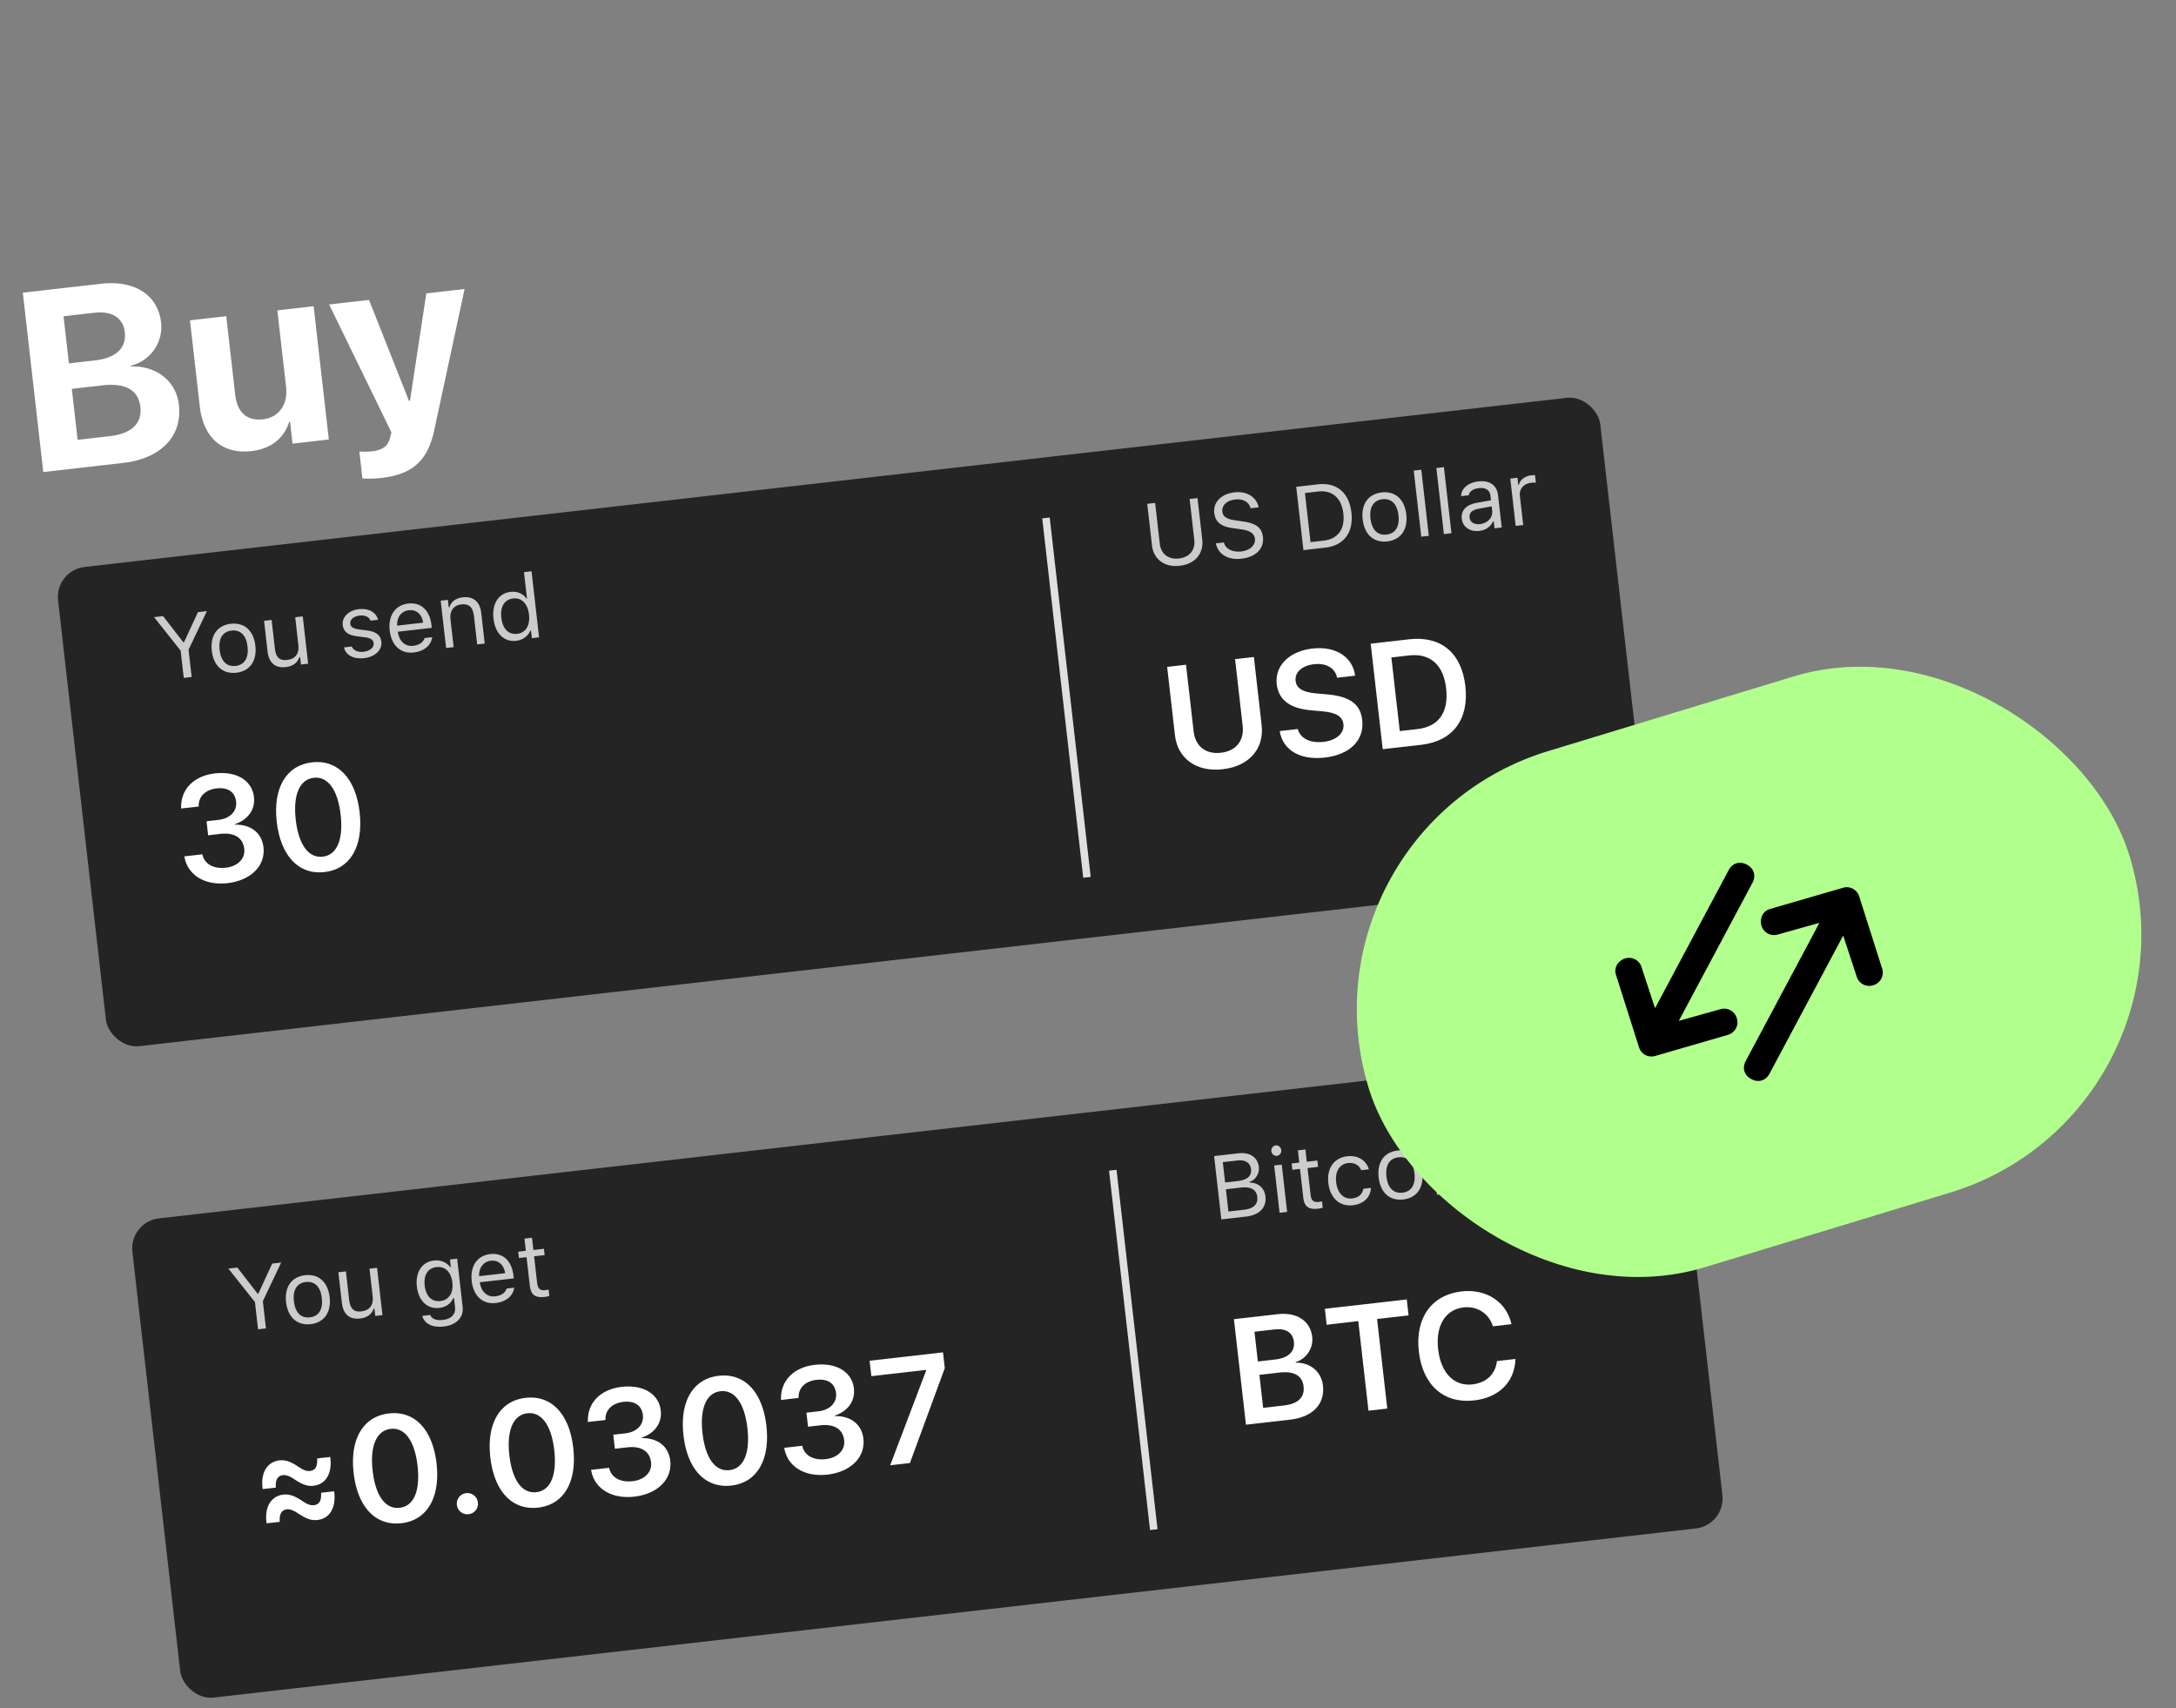 <svg xmlns="http://www.w3.org/2000/svg" width="200" height="157" fill="none"><rect width="100%" height="100%" fill="#808080" stroke="none"/><path fill="#fff" d="m3.978 43.38-1.88-16.483 7.173-.819c3.107-.354 5.243 1.022 5.533 3.558l.002.023c.206 1.805-.989 3.504-2.778 3.95l.008.07c2.316-.091 4.157 1.342 4.404 3.5l.002.024c.33 2.89-1.646 4.944-5.164 5.345zM8.672 28.74l-2.833.323.494 4.33 2.41-.275c1.942-.222 2.89-1.152 2.726-2.58l-.002-.022c-.15-1.314-1.184-1.96-2.795-1.776m.75 6.672-2.822.322.535 4.684 2.97-.339c1.976-.225 2.969-1.16 2.794-2.69l-.003-.024c-.172-1.508-1.36-2.194-3.474-1.953m13.69 6.041c-2.695.308-4.423-1.242-4.75-4.11l-.902-7.905 3.336-.38.822 7.208c.183 1.6 1.042 2.438 2.539 2.268 1.496-.17 2.32-1.376 2.137-2.975l-.803-7.037 3.336-.38 1.397 12.246-3.336.38-.23-2.022-.07.008c-.467 1.477-1.625 2.488-3.475 2.7m11.919 2.471c-.651.074-1.323.07-1.72.046l-.282-2.48a6 6 0 0 0 1.132-.013c.994-.113 1.51-.461 1.712-1.329l.103-.417-5.727-11.752 3.667-.418 3.674 9.278.091-.01 1.501-9.869 3.519-.401L39.919 39.5c-.63 3-2.17 4.113-4.888 4.423"/><g clip-path="url(#a)"><rect width="142.667" height="44.324" x="5.023" y="52.416" fill="#242424" rx="2.77" transform="rotate(-6.509 5.023 52.416)"/><path fill="#ccc" d="m17.616 62.213-.726.083-.286-2.504-2.442-3.078.826-.095 1.864 2.406.064-.008 1.274-2.763.826-.094-1.686 3.55zm4.109-.391c-1.238.141-2.101-.626-2.26-2.021-.16-1.4.509-2.337 1.747-2.479 1.237-.14 2.1.622 2.26 2.022.16 1.395-.51 2.337-1.747 2.478m-.071-.625c.822-.094 1.218-.743 1.1-1.772-.117-1.032-.649-1.572-1.471-1.478s-1.219.74-1.1 1.772c.116 1.028.648 1.572 1.47 1.478m6.174-4.552.496 4.346-.66.076-.079-.681-.064.007c-.163.508-.595.836-1.26.911-.976.112-1.55-.41-1.668-1.439l-.32-2.814.693-.08.302 2.646c.089.782.42 1.111 1.114 1.032.766-.087 1.133-.59 1.046-1.352l-.293-2.573zm3.672.786c-.082-.722.553-1.345 1.476-1.45.912-.105 1.596.275 1.77.978l-.685.078c-.133-.336-.497-.527-1.022-.468-.516.06-.889.367-.845.754.034.299.297.456.824.523l.687.085c.841.104 1.277.414 1.348 1.039.089.778-.604 1.4-1.591 1.513-.968.11-1.686-.277-1.845-.99l.713-.082c.16.354.533.548 1.089.484.585-.066.972-.392.927-.791-.034-.299-.283-.474-.76-.535l-.766-.096c-.837-.105-1.248-.413-1.32-1.042m7.533 1.2.694-.08c-.117.765-.742 1.302-1.693 1.41-1.206.138-2.06-.647-2.216-2.022-.156-1.367.509-2.341 1.702-2.477 1.173-.134 1.982.62 2.136 1.97l.03.266-3.124.356.004.033c.134.854.676 1.344 1.414 1.26.56-.064.916-.313 1.053-.717m-1.45-2.556c-.694.08-1.12.643-1.085 1.419l2.395-.273c-.104-.769-.621-1.224-1.31-1.145M41 59.546l-.496-4.346.662-.075.078.685.064-.008c.163-.504.554-.835 1.22-.91.975-.112 1.586.403 1.703 1.435l.321 2.814-.693.08-.302-2.646c-.09-.782-.462-1.115-1.156-1.036-.693.079-1.088.594-1 1.356l.293 2.572zm6.44-.657c-1.113.127-1.927-.674-2.083-2.041-.156-1.363.465-2.332 1.57-2.458.604-.07 1.149.158 1.45.606l.06-.007-.276-2.41.694-.08.693 6.072-.662.075-.079-.693-.064.007c-.22.515-.703.86-1.303.93m-.281-3.893c-.79.09-1.2.758-1.085 1.77.116 1.016.662 1.57 1.456 1.48.79-.09 1.207-.767 1.092-1.77-.113-.997-.677-1.57-1.463-1.48"/><path fill="#fff" d="m19.13 76.76-.147-1.29 1.109-.127c1.068-.122 1.71-.815 1.612-1.675-.097-.853-.724-1.34-1.793-1.218-1.021.117-1.691.745-1.648 1.665l-1.612.184c-.084-1.746 1.154-3.004 3.103-3.226 2.01-.23 3.42.671 3.59 2.17.14 1.223-.635 2.128-1.777 2.504l.004.033c1.447-.029 2.492.723 2.646 2.074.197 1.72-1.175 3.061-3.299 3.303-2.123.243-3.694-.756-3.977-2.46l1.66-.189c.168.873 1.007 1.363 2.156 1.232 1.108-.127 1.796-.839 1.695-1.726-.111-1.035-.93-1.527-2.173-1.385zm10.698 3.38c-2.392.274-4.038-1.506-4.393-4.617-.354-3.098.864-5.197 3.242-5.468 2.372-.271 4.023 1.487 4.377 4.592s-.84 5.222-3.226 5.494m-.162-1.417c1.31-.15 1.904-1.572 1.642-3.87-.26-2.271-1.172-3.529-2.469-3.38-1.304.148-1.915 1.586-1.658 3.844.262 2.298 1.168 3.556 2.485 3.406"/><path fill="#e0e0e0" d="m95.793 47.637.688-.079 3.768 33.029-.688.078z"/><path fill="#ccc" d="m106.171 46.217.43 3.77c.101.879.75 1.45 1.758 1.335s1.512-.818 1.411-1.697l-.43-3.77.726-.082.436 3.818c.141 1.242-.623 2.236-2.067 2.4-1.443.165-2.412-.631-2.554-1.873l-.435-3.818zm5.583 3.717.734-.084c.158.599.783.92 1.609.825.782-.089 1.31-.578 1.245-1.154-.057-.496-.456-.77-1.281-.88l-.768-.108c-1.083-.146-1.592-.57-1.687-1.396-.112-.988.638-1.752 1.867-1.892 1.125-.128 2.04.445 2.208 1.378l-.73.083c-.169-.585-.701-.884-1.427-.801-.774.088-1.242.534-1.175 1.122.052.456.401.682 1.227.796l.627.092c1.24.164 1.777.577 1.874 1.432.122 1.068-.643 1.846-1.973 1.997-1.234.141-2.159-.415-2.35-1.41m7.384-5.196 1.995-.228c1.726-.197 2.869.763 3.078 2.594.209 1.834-.684 3.026-2.414 3.224l-1.996.227zm.8.57.515 4.512 1.221-.14c1.298-.148 1.958-1.065 1.796-2.484-.163-1.423-1.02-2.175-2.31-2.027zm7.569 4.446c-1.238.141-2.101-.626-2.261-2.021-.159-1.4.51-2.337 1.748-2.478s2.1.622 2.26 2.02c.159 1.396-.509 2.338-1.747 2.479m-.071-.625c.822-.094 1.218-.743 1.1-1.771-.117-1.033-.649-1.572-1.471-1.479-.823.094-1.219.74-1.101 1.772.117 1.028.649 1.572 1.472 1.478m3.195.191-.693-6.072.694-.08.692 6.073zm2.08-.237-.692-6.072.693-.08.693 6.073zm3.259-.294c-.843.096-1.525-.333-1.616-1.127-.088-.779.433-1.291 1.438-1.467l1.245-.22-.045-.395c-.061-.536-.429-.792-1.078-.718-.52.059-.861.298-.918.652l-.702.08c.013-.708.646-1.246 1.574-1.352 1.06-.12 1.715.356 1.818 1.259l.339 2.975-.661.076-.073-.641-.065.007c-.229.496-.676.804-1.256.87m.059-.624c.714-.081 1.189-.61 1.118-1.23l-.046-.4-1.16.21c-.656.12-.92.383-.871.819.051.443.455.658.959.6m3.278.165-.496-4.346.662-.076.073.645.065-.007c.08-.438.546-.793 1.123-.86.113-.012.259-.02.349-.019l.079.694a3 3 0 0 0-.448.01c-.661.076-1.09.574-1.021 1.187l.308 2.693z"/><path fill="#fff" d="m109.009 61.088.699 6.121c.151 1.324 1.066 2.132 2.504 1.968s2.155-1.158 2.004-2.482l-.698-6.122 1.727-.197.716 6.276c.242 2.117-1.117 3.756-3.576 4.037-2.453.28-4.152-1.01-4.394-3.127l-.716-6.277zm8.612 6.096 1.66-.189c.229.88 1.164 1.317 2.374 1.18 1.169-.134 1.916-.805 1.824-1.611-.08-.699-.613-1.074-1.906-1.192l-1.066-.096c-1.987-.175-2.999-.985-3.16-2.403-.195-1.707 1.172-3.034 3.275-3.274 2.143-.244 3.695.763 3.933 2.492l-1.66.19c-.185-.905-1.014-1.369-2.122-1.242-1.076.123-1.783.72-1.691 1.534.075.658.608 1.026 1.846 1.144l1.073.095c2.091.19 3.038.913 3.202 2.35.212 1.855-1.113 3.191-3.445 3.457-2.244.256-3.854-.67-4.137-2.434m8.361-8.033 3.541-.404c2.896-.33 4.81 1.228 5.16 4.299.351 3.07-1.151 5.066-4.054 5.398l-3.541.404zm1.901 1.267.772 6.767 1.626-.186c1.949-.222 2.888-1.534 2.636-3.745-.248-2.17-1.473-3.242-3.408-3.021z"/></g><g clip-path="url(#b)"><rect width="142.667" height="44.324" x="11.852" y="112.28" fill="#242424" rx="2.77" transform="rotate(-6.509 11.852 112.28)"/><path fill="#ccc" d="m24.444 122.077-.726.083-.285-2.504-2.443-3.078.827-.094 1.863 2.405.064-.007 1.274-2.764.826-.094-1.686 3.55zm4.109-.391c-1.238.141-2.101-.626-2.26-2.021-.16-1.399.509-2.337 1.747-2.478s2.1.622 2.26 2.021c.16 1.395-.51 2.337-1.747 2.478m-.071-.625c.822-.094 1.218-.743 1.1-1.771-.117-1.032-.649-1.572-1.471-1.478-.823.093-1.219.739-1.1 1.771.117 1.028.648 1.572 1.47 1.478m6.175-4.552.495 4.347-.66.075-.078-.681-.065.007c-.163.509-.595.836-1.26.912-.976.111-1.55-.412-1.667-1.44l-.322-2.814.694-.079.302 2.645c.089.782.42 1.112 1.114 1.033.766-.088 1.133-.591 1.047-1.353l-.294-2.573zm6.113 5.397c-1.049.119-1.772-.276-1.958-.982l.733-.083c.117.346.53.531 1.156.46.778-.089 1.198-.525 1.125-1.166l-.098-.855-.064.008c-.22.511-.68.837-1.278.905-1.125.129-1.921-.663-2.07-1.965s.456-2.266 1.573-2.393c.609-.07 1.18.167 1.483.607l.064-.008-.079-.689.662-.076.504 4.423c.111.972-.568 1.678-1.753 1.814m-.3-2.343c.806-.092 1.22-.76 1.112-1.708-.108-.947-.666-1.504-1.468-1.413-.807.092-1.188.757-1.08 1.704.108.948.63 1.509 1.436 1.417m6.101-1.15.694-.079c-.117.765-.742 1.302-1.694 1.411-1.205.137-2.058-.648-2.215-2.023-.156-1.366.508-2.341 1.702-2.477 1.173-.134 1.982.619 2.136 1.97l.03.266-3.124.357.003.032c.135.855.677 1.344 1.414 1.26.56-.064.916-.313 1.054-.717m-1.451-2.554c-.694.079-1.12.642-1.084 1.418l2.395-.273c-.104-.768-.622-1.224-1.311-1.145m3.084-2.035.694-.079.128 1.125.967-.11.067.58-.968.111.28 2.459c.06.512.278.708.73.656.124-.014.192-.026.32-.053l.067.585c-.135.04-.266.071-.403.087-.895.102-1.292-.188-1.386-1.019l-.301-2.636-.702.08-.066-.581.701-.08z"/><path fill="#fff" d="M28.827 136.535c-.584.067-1.033-.107-1.79-.606-.464-.301-.747-.398-1.036-.365-.464.053-.703.407-.646 1.142l-1.21.138c-.237-1.661.55-2.526 1.53-2.638.578-.066 1.077.129 1.785.606.493.325.76.397 1.035.365.478-.054.71-.407.652-1.15l1.203-.137c.214 1.514-.414 2.518-1.523 2.645m.36 3.145c-.585.066-1.034-.107-1.792-.606-.463-.301-.747-.398-1.036-.365-.463.053-.701.413-.645 1.142l-1.21.138c-.237-1.661.55-2.527 1.53-2.639.578-.065 1.077.129 1.785.607.493.325.76.396 1.035.365.477-.054.71-.408.653-1.143l1.203-.137c.212 1.507-.415 2.511-1.524 2.638m7.711.297c-2.392.273-4.038-1.506-4.393-4.617-.354-3.098.863-5.197 3.242-5.469 2.372-.27 4.023 1.488 4.377 4.593s-.84 5.221-3.226 5.493m-.162-1.417c1.31-.15 1.904-1.572 1.642-3.87-.26-2.272-1.172-3.529-2.469-3.381-1.304.149-1.916 1.587-1.658 3.845.262 2.298 1.168 3.556 2.485 3.406m6.337.59a.96.96 0 0 1-1.078-.857.966.966 0 0 1 .857-1.078.965.965 0 0 1 1.071.858.96.96 0 0 1-.85 1.077m6.39-.606c-2.392.273-4.039-1.507-4.394-4.618-.353-3.098.864-5.197 3.243-5.468 2.372-.271 4.023 1.488 4.377 4.592.354 3.105-.84 5.222-3.226 5.494m-.162-1.418c1.31-.149 1.904-1.572 1.641-3.87-.259-2.271-1.171-3.528-2.468-3.38-1.304.148-1.916 1.586-1.658 3.844.262 2.298 1.168 3.556 2.485 3.406m7.216-3.989-.147-1.29 1.108-.126c1.069-.122 1.711-.815 1.613-1.675-.097-.853-.724-1.34-1.793-1.218-1.021.116-1.692.744-1.648 1.665l-1.612.184c-.084-1.747 1.154-3.004 3.103-3.227 2.01-.229 3.419.672 3.59 2.171.14 1.223-.635 2.128-1.777 2.503l.004.034c1.446-.029 2.492.723 2.646 2.074.196 1.72-1.175 3.061-3.299 3.303s-3.694-.756-3.977-2.46l1.66-.189c.168.873 1.006 1.362 2.155 1.231 1.11-.126 1.797-.838 1.696-1.725-.111-1.035-.93-1.527-2.173-1.386zm10.698 3.382c-2.392.272-4.039-1.507-4.393-4.618-.354-3.098.863-5.197 3.242-5.469 2.372-.27 4.023 1.488 4.377 4.593s-.84 5.221-3.226 5.494m-.162-1.418c1.31-.15 1.904-1.572 1.642-3.87-.26-2.271-1.172-3.529-2.47-3.381-1.303.149-1.915 1.587-1.657 3.845.262 2.298 1.168 3.556 2.485 3.406m7.216-3.989-.147-1.29 1.109-.127c1.068-.121 1.71-.814 1.613-1.674-.098-.854-.725-1.34-1.794-1.218-1.021.116-1.691.744-1.648 1.665l-1.612.184c-.084-1.747 1.154-3.005 3.103-3.227 2.01-.229 3.42.672 3.59 2.17.14 1.223-.635 2.129-1.777 2.504l.004.033c1.447-.028 2.492.724 2.646 2.074.197 1.72-1.175 3.061-3.299 3.304s-3.694-.756-3.977-2.46l1.66-.189c.168.872 1.007 1.362 2.156 1.231 1.108-.127 1.796-.838 1.695-1.725-.111-1.036-.93-1.528-2.173-1.386zm7.551 3.543 3.313-8.731-.004-.033-5.04.575-.161-1.418 6.746-.77.165 1.445-3.204 8.725z"/><path fill="#e0e0e0" d="m101.934 107.579.688-.078 3.768 33.028-.688.079z"/><path fill="#ccc" d="m114.524 111.8-2.27.259-.664-5.818 2.226-.254c1.068-.122 1.785.364 1.887 1.255.069.605-.312 1.204-.861 1.369l.008.064c.805.01 1.371.497 1.459 1.267.117 1.024-.547 1.717-1.785 1.858m-2.135-5.001.213 1.867 1.161-.132c.879-.101 1.291-.466 1.221-1.083-.068-.593-.526-.888-1.248-.805zm.518 4.536 1.435-.164c.875-.099 1.294-.507 1.217-1.18s-.591-.962-1.519-.856l-1.366.156zm4.457-5.111a.488.488 0 0 1-.111-.968.488.488 0 0 1 .111.968m.244 5.224-.495-4.346.693-.079.496 4.346zm1.682-5.734.694-.079.128 1.125.968-.111.066.581-.968.11.281 2.46c.058.512.277.707.728.656.125-.014.193-.026.321-.053l.067.585a2.4 2.4 0 0 1-.403.086c-.895.102-1.291-.187-1.386-1.018l-.301-2.637-.702.08-.066-.58.702-.08zm6.522 1.743-.702.08c-.162-.418-.585-.725-1.21-.654-.782.089-1.203.77-1.09 1.754.114 1.004.687 1.584 1.461 1.496.585-.067.961-.384 1.034-.89l.701-.08c-.034.812-.616 1.475-1.66 1.594-1.217.139-2.096-.655-2.254-2.038-.155-1.355.519-2.322 1.737-2.461 1.056-.12 1.773.439 1.983 1.199m3.163 2.772c-1.238.141-2.102-.626-2.261-2.021-.159-1.399.51-2.337 1.747-2.478s2.101.622 2.261 2.021c.159 1.395-.509 2.337-1.747 2.478m-.072-.625c.823-.094 1.219-.743 1.101-1.771-.118-1.033-.649-1.572-1.471-1.479-.823.094-1.219.74-1.101 1.772.117 1.028.649 1.572 1.471 1.478m2.927-5.031a.487.487 0 1 1-.11-.969.487.487 0 0 1 .11.969m.245 5.225-.496-4.347.693-.079.496 4.347zm2.015-.23-.495-4.347.661-.075.078.685.064-.007c.163-.505.555-.835 1.22-.911.976-.111 1.586.403 1.703 1.435l.321 2.815-.693.079-.302-2.645c-.089-.782-.462-1.116-1.155-1.036-.694.079-1.089.593-1.002 1.355l.294 2.573z"/><path fill="#fff" d="m118.584 130.46-4.066.464-1.106-9.696 4.025-.459c1.761-.201 3.005.617 3.172 2.088.119 1.042-.55 2.037-1.526 2.312l.006.054c1.332-.023 2.36.819 2.507 2.103.194 1.707-.943 2.898-3.012 3.134m-3.284-8.079.312 2.735 1.586-.181c1.209-.138 1.83-.726 1.727-1.627-.097-.847-.736-1.257-1.77-1.139zm.798 6.995 1.935-.221c1.277-.146 1.895-.754 1.782-1.748-.113-.988-.871-1.426-2.201-1.274l-1.862.212zm11.409.066-1.727.197-.939-8.231-2.903.331-.167-1.465 7.526-.858.167 1.464-2.896.331zm7.981-.747c-2.769.316-4.726-1.387-5.081-4.498-.353-3.091 1.182-5.206 3.938-5.521 2.251-.257 4.124.952 4.577 3.011l-1.707.195c-.367-1.191-1.446-1.878-2.703-1.734-1.666.19-2.578 1.683-2.331 3.846.248 2.178 1.466 3.421 3.145 3.229 1.284-.147 2.126-.944 2.261-2.144l1.7-.194c-.065 2.111-1.508 3.549-3.799 3.81"/></g><rect width="73.114" height="49.569" x="118.574" y="76.236" fill="#b1ff8c" rx="24.784" transform="rotate(-16.915 118.574 76.236)"/><g fill="#000" clip-path="url(#c)"><path d="m152.165 97.03 6.648-1.93a1.2 1.2 0 0 0 .817-1.531 1.2 1.2 0 0 0-1.531-.817l-3.798 1.063 6.768-12.682c.35-.656.146-1.326-.51-1.676s-1.327-.147-1.677.51l-6.767 12.682-1.232-3.747a1.197 1.197 0 0 0-1.53-.817c-.335.102-.62.371-.737.59-.175.328-.182.605-.08.94l2.098 6.598c.204.67.86 1.02 1.531.817M170.893 82.41l2.098 6.598a1.2 1.2 0 0 1-.817 1.53 1.2 1.2 0 0 1-1.531-.816l-1.231-3.747-6.767 12.682c-.35.656-1.021.86-1.677.51s-.86-1.021-.51-1.677l6.768-12.682-3.799 1.063a1.2 1.2 0 0 1-1.53-.817 1.34 1.34 0 0 1 .08-.94c.175-.328.401-.488.737-.59l6.648-1.93a1.2 1.2 0 0 1 1.531.816"/></g><defs><clipPath id="a"><rect width="142.667" height="44.324" x="5.023" y="52.416" fill="#fff" rx="2.77" transform="rotate(-6.509 5.023 52.416)"/></clipPath><clipPath id="b"><rect width="142.667" height="44.324" x="11.852" y="112.28" fill="#fff" rx="2.77" transform="rotate(-6.509 11.852 112.28)"/></clipPath><clipPath id="c"><path fill="#fff" d="m142.801 79.23 28.454-8.653 8.653 28.455-28.454 8.653z"/></clipPath></defs></svg>